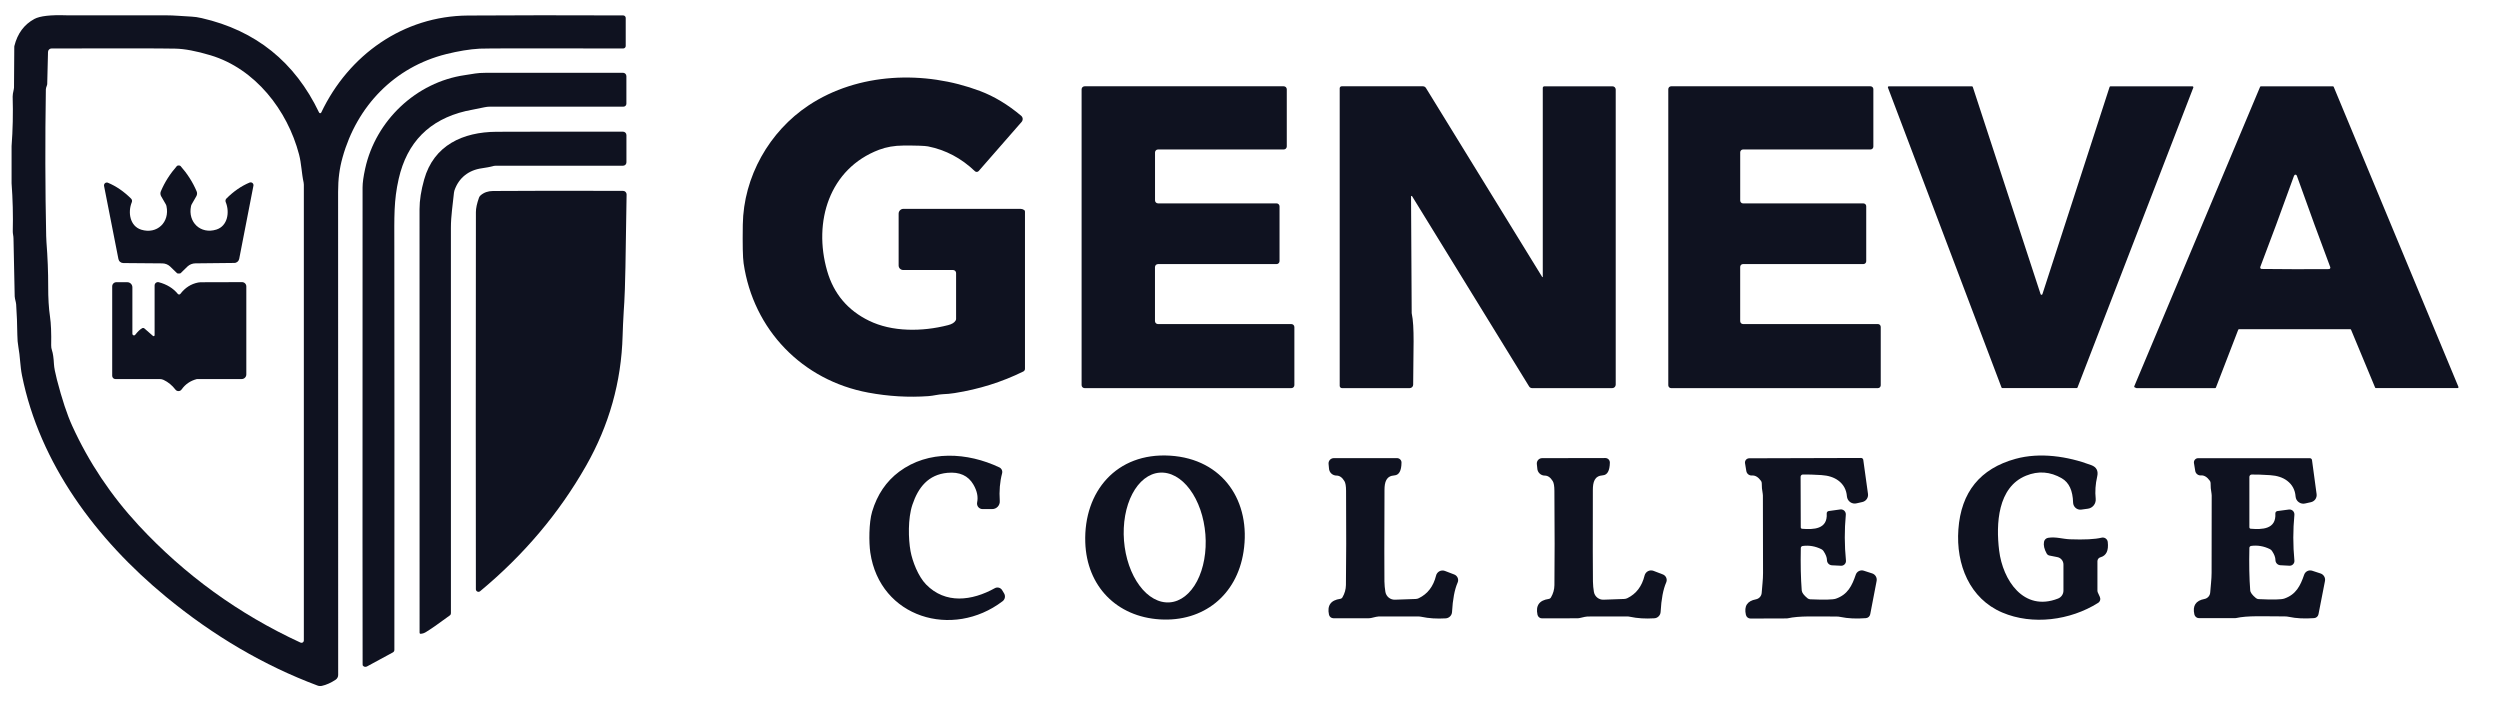 <svg width="108" height="31" viewBox="0 0 108 31" fill="none" xmlns="http://www.w3.org/2000/svg">
<g clip-path="url(#clip0_17_2202)">
<path d="M0.5 7.916V6.316C0.553 5.604 0.569 4.89 0.547 4.173C0.545 4.111 0.561 4.004 0.596 3.853C0.602 3.832 0.605 3.81 0.605 3.788L0.617 2.026C0.617 2.013 0.618 2.001 0.62 1.989C0.754 1.448 1.043 1.057 1.487 0.818C1.726 0.691 2.185 0.638 2.864 0.661C2.904 0.663 4.335 0.663 7.157 0.662C7.531 0.661 7.875 0.7 8.272 0.718C8.404 0.724 8.552 0.745 8.715 0.783C11.05 1.318 12.74 2.677 13.784 4.861C13.789 4.87 13.795 4.878 13.804 4.883C13.812 4.888 13.822 4.891 13.832 4.891C13.842 4.891 13.851 4.888 13.859 4.883C13.867 4.878 13.874 4.87 13.878 4.861C15.061 2.373 17.424 0.69 20.216 0.671C22.193 0.658 24.429 0.656 26.923 0.666C26.951 0.666 26.979 0.678 26.999 0.699C27.02 0.719 27.031 0.747 27.031 0.775V1.987C27.031 2.015 27.02 2.042 27 2.062C26.979 2.082 26.952 2.094 26.924 2.094C23.037 2.086 20.97 2.088 20.721 2.102C20.285 2.127 19.804 2.206 19.277 2.337C17.035 2.897 15.417 4.583 14.799 6.799C14.664 7.278 14.606 7.742 14.606 8.29C14.61 13.609 14.61 20.566 14.609 29.16C14.609 29.2 14.599 29.241 14.579 29.276C14.56 29.312 14.532 29.343 14.498 29.365C14.295 29.499 14.098 29.587 13.907 29.629C13.844 29.643 13.778 29.639 13.717 29.616C11.409 28.752 9.225 27.473 7.168 25.779C4.151 23.294 1.717 20.024 0.951 16.223C0.868 15.815 0.871 15.4 0.792 14.974C0.766 14.837 0.752 14.671 0.749 14.474C0.744 14.016 0.727 13.575 0.698 13.149C0.697 13.118 0.692 13.088 0.684 13.059C0.653 12.939 0.637 12.854 0.635 12.804C0.626 12.425 0.609 11.594 0.583 10.312C0.582 10.257 0.577 10.202 0.567 10.149C0.556 10.086 0.551 10.034 0.552 9.991C0.569 9.295 0.551 8.604 0.5 7.916ZM13.126 27.668V7.979C13.126 7.948 13.123 7.917 13.117 7.886C13.028 7.487 13.023 7.064 12.918 6.669C12.417 4.759 11.025 2.968 9.094 2.388C8.482 2.204 7.972 2.108 7.565 2.101C6.906 2.088 5.127 2.086 2.227 2.094C2.187 2.094 2.148 2.109 2.12 2.137C2.091 2.165 2.075 2.203 2.074 2.243L2.04 3.621C2.04 3.646 2.035 3.671 2.025 3.694C1.997 3.764 1.982 3.82 1.981 3.862C1.947 6.037 1.952 8.148 1.995 10.195C1.996 10.284 2 10.371 2.007 10.458C2.058 11.115 2.083 11.754 2.082 12.373C2.08 12.878 2.106 13.313 2.16 13.678C2.204 13.978 2.221 14.391 2.211 14.918C2.209 14.992 2.221 15.066 2.245 15.135C2.288 15.261 2.317 15.461 2.331 15.733C2.339 15.877 2.381 16.099 2.458 16.397C2.677 17.242 2.897 17.908 3.119 18.396C3.838 19.973 4.796 21.407 5.994 22.699C7.984 24.841 10.313 26.528 12.982 27.76C12.997 27.767 13.014 27.77 13.031 27.769C13.048 27.768 13.065 27.762 13.079 27.753C13.094 27.744 13.105 27.731 13.114 27.716C13.122 27.701 13.126 27.685 13.126 27.668Z" fill="#0F1220"/>
<path d="M26.932 4.608H21.167C21.09 4.608 21.014 4.616 20.938 4.632C20.467 4.725 20.194 4.78 20.119 4.798C18.548 5.17 17.582 6.147 17.223 7.728C17.008 8.681 17.034 9.349 17.035 10.655C17.04 15.745 17.041 21.552 17.037 28.076C17.037 28.098 17.031 28.119 17.02 28.138C17.009 28.157 16.993 28.172 16.974 28.183L15.853 28.791C15.822 28.808 15.785 28.813 15.751 28.804C15.716 28.795 15.687 28.773 15.668 28.742C15.667 28.742 15.666 28.72 15.665 28.677C15.66 28.378 15.659 21.517 15.663 8.095C15.663 7.895 15.701 7.623 15.777 7.278C16.231 5.214 17.972 3.55 20.084 3.245C20.47 3.189 20.606 3.146 20.971 3.146C23.496 3.147 25.476 3.147 26.913 3.144C26.932 3.144 26.951 3.148 26.969 3.155C26.987 3.162 27.003 3.173 27.017 3.187C27.03 3.2 27.041 3.216 27.049 3.234C27.056 3.252 27.06 3.271 27.06 3.29V4.481C27.06 4.515 27.047 4.547 27.023 4.571C26.999 4.595 26.966 4.608 26.932 4.608Z" fill="#0F1220"/>
<path d="M44.242 9.071C44.253 9.079 44.263 9.089 44.27 9.101C44.276 9.113 44.279 9.127 44.279 9.141V15.932C44.279 15.957 44.273 15.98 44.26 16C44.247 16.021 44.229 16.037 44.208 16.048C43.283 16.504 42.293 16.815 41.237 16.981C41.061 17.008 40.9 17.024 40.753 17.028C40.534 17.035 40.331 17.098 40.106 17.113C39.247 17.174 38.382 17.123 37.511 16.961C34.659 16.432 32.543 14.246 32.124 11.373C32.088 11.126 32.076 10.57 32.089 9.706C32.118 7.645 33.228 5.679 34.937 4.549C37.073 3.136 39.931 3.026 42.333 3.93C42.945 4.16 43.538 4.517 44.113 5C44.132 5.016 44.148 5.036 44.159 5.058C44.171 5.08 44.178 5.104 44.18 5.129C44.181 5.154 44.178 5.179 44.17 5.202C44.163 5.226 44.15 5.248 44.134 5.266L42.278 7.39C42.268 7.401 42.256 7.41 42.242 7.416C42.229 7.423 42.214 7.427 42.199 7.427C42.184 7.428 42.169 7.426 42.155 7.42C42.141 7.415 42.128 7.407 42.117 7.397C41.529 6.834 40.853 6.476 40.091 6.324C39.954 6.297 39.596 6.285 39.02 6.288C38.636 6.29 38.287 6.351 37.974 6.47C35.825 7.288 35.121 9.58 35.733 11.704C36.017 12.69 36.621 13.408 37.547 13.858C38.031 14.092 38.589 14.22 39.222 14.242C39.793 14.261 40.372 14.196 40.957 14.046C41.121 14.005 41.23 13.939 41.283 13.847C41.296 13.826 41.303 13.803 41.303 13.779V11.796C41.303 11.778 41.299 11.761 41.293 11.745C41.286 11.729 41.276 11.715 41.264 11.703C41.252 11.69 41.237 11.681 41.221 11.674C41.206 11.668 41.188 11.664 41.171 11.664H39.016C38.965 11.664 38.915 11.643 38.878 11.607C38.841 11.57 38.821 11.52 38.821 11.468V9.23C38.821 9.174 38.843 9.122 38.882 9.083C38.92 9.044 38.973 9.022 39.029 9.022C39.208 9.022 40.896 9.023 44.092 9.023C44.142 9.023 44.192 9.039 44.242 9.071Z" fill="#0F1220"/>
<path d="M50.025 14H55.787C55.822 14 55.855 14.014 55.879 14.038C55.904 14.063 55.917 14.096 55.917 14.13V16.637C55.917 16.671 55.904 16.704 55.879 16.729C55.855 16.753 55.822 16.767 55.787 16.767H46.855C46.821 16.767 46.788 16.753 46.763 16.729C46.739 16.704 46.725 16.671 46.725 16.637V3.858C46.725 3.824 46.739 3.791 46.763 3.766C46.788 3.742 46.821 3.728 46.855 3.728H55.459C55.493 3.728 55.526 3.742 55.551 3.766C55.575 3.791 55.589 3.824 55.589 3.858V6.327C55.589 6.361 55.575 6.394 55.551 6.419C55.526 6.443 55.493 6.457 55.459 6.457H50.027C49.992 6.457 49.959 6.471 49.935 6.495C49.91 6.519 49.897 6.552 49.897 6.587V8.656C49.897 8.69 49.91 8.723 49.935 8.748C49.959 8.772 49.992 8.786 50.027 8.786H55.146C55.181 8.786 55.214 8.799 55.238 8.824C55.263 8.848 55.276 8.881 55.276 8.916V11.279C55.276 11.313 55.263 11.346 55.238 11.371C55.214 11.395 55.181 11.409 55.146 11.409H50.025C49.991 11.409 49.958 11.422 49.933 11.447C49.909 11.471 49.895 11.504 49.895 11.539V13.87C49.895 13.905 49.909 13.938 49.933 13.962C49.958 13.986 49.991 14 50.025 14Z" fill="#0F1220"/>
<path d="M61.002 8.476C60.999 8.471 60.995 8.468 60.99 8.466C60.985 8.464 60.979 8.464 60.974 8.465C60.969 8.467 60.964 8.47 60.961 8.474C60.958 8.478 60.956 8.484 60.957 8.489L60.985 13.522C60.985 13.525 60.985 13.529 60.986 13.533C61.115 14.135 61.053 15.131 61.049 16.616C61.049 16.636 61.045 16.655 61.038 16.674C61.03 16.692 61.019 16.709 61.005 16.723C60.991 16.736 60.974 16.748 60.956 16.755C60.938 16.763 60.918 16.767 60.898 16.767H57.972C57.947 16.767 57.922 16.756 57.904 16.738C57.885 16.72 57.875 16.695 57.875 16.669V3.813C57.875 3.791 57.884 3.769 57.9 3.753C57.915 3.737 57.937 3.728 57.959 3.728H61.471C61.497 3.728 61.523 3.735 61.545 3.747C61.568 3.76 61.587 3.779 61.601 3.801L66.622 11.964C66.624 11.967 66.626 11.97 66.629 11.971C66.632 11.973 66.635 11.973 66.638 11.972C66.641 11.971 66.644 11.969 66.646 11.966C66.648 11.964 66.648 11.96 66.648 11.957V3.797C66.648 3.779 66.655 3.762 66.668 3.749C66.68 3.736 66.698 3.729 66.716 3.729H69.661C69.698 3.729 69.733 3.744 69.758 3.769C69.784 3.795 69.799 3.83 69.799 3.867V16.617C69.799 16.657 69.783 16.695 69.755 16.723C69.727 16.751 69.689 16.767 69.649 16.767H66.186C66.16 16.767 66.135 16.76 66.112 16.747C66.09 16.735 66.071 16.717 66.058 16.695L61.002 8.476Z" fill="#0F1220"/>
<path d="M75.299 13.999H81.125C81.158 13.999 81.189 14.012 81.212 14.035C81.235 14.058 81.248 14.089 81.248 14.122V16.644C81.248 16.676 81.235 16.708 81.212 16.731C81.189 16.754 81.158 16.767 81.125 16.767H72.193C72.16 16.767 72.129 16.754 72.106 16.731C72.083 16.708 72.07 16.676 72.07 16.644V3.851C72.07 3.818 72.083 3.787 72.106 3.764C72.129 3.741 72.16 3.728 72.193 3.728H80.806C80.839 3.728 80.87 3.741 80.893 3.764C80.916 3.787 80.929 3.818 80.929 3.851V6.334C80.929 6.367 80.916 6.398 80.893 6.421C80.87 6.444 80.839 6.457 80.806 6.457H75.3C75.267 6.457 75.236 6.47 75.213 6.493C75.19 6.516 75.177 6.547 75.177 6.58V8.664C75.177 8.697 75.19 8.728 75.213 8.751C75.236 8.774 75.267 8.787 75.3 8.787H80.499C80.531 8.787 80.562 8.8 80.586 8.823C80.609 8.846 80.621 8.877 80.621 8.91V11.285C80.621 11.317 80.609 11.348 80.586 11.371C80.562 11.395 80.531 11.408 80.499 11.408H75.299C75.266 11.408 75.235 11.42 75.212 11.443C75.189 11.466 75.176 11.498 75.176 11.53V13.876C75.176 13.909 75.189 13.94 75.212 13.963C75.235 13.986 75.266 13.999 75.299 13.999Z" fill="#0F1220"/>
<path d="M91.174 3.729H94.712C94.719 3.729 94.725 3.731 94.731 3.734C94.737 3.737 94.742 3.741 94.746 3.747C94.75 3.752 94.752 3.759 94.753 3.766C94.754 3.772 94.753 3.779 94.751 3.785L89.749 16.739C89.746 16.746 89.741 16.753 89.734 16.758C89.728 16.763 89.72 16.765 89.712 16.765H86.502C86.494 16.765 86.486 16.763 86.48 16.758C86.473 16.753 86.468 16.746 86.465 16.739L81.559 3.785C81.557 3.779 81.556 3.772 81.557 3.766C81.558 3.759 81.56 3.752 81.564 3.747C81.568 3.741 81.573 3.737 81.579 3.734C81.585 3.731 81.591 3.729 81.598 3.729H85.185C85.194 3.729 85.203 3.732 85.21 3.737C85.217 3.742 85.223 3.749 85.225 3.757L88.154 12.709C88.157 12.717 88.162 12.724 88.169 12.729C88.176 12.733 88.184 12.736 88.193 12.736C88.201 12.736 88.21 12.733 88.216 12.729C88.224 12.724 88.229 12.717 88.232 12.709L91.134 3.758C91.137 3.75 91.142 3.742 91.15 3.737C91.157 3.732 91.166 3.729 91.174 3.729Z" fill="#0F1220"/>
<path d="M96.691 14.246L95.728 16.742C95.725 16.75 95.719 16.756 95.713 16.76C95.707 16.765 95.699 16.767 95.691 16.767H92.302C92.296 16.767 92.291 16.765 92.286 16.763L92.222 16.736C92.217 16.734 92.213 16.731 92.209 16.728C92.205 16.724 92.203 16.72 92.201 16.715C92.199 16.71 92.198 16.705 92.198 16.7C92.198 16.695 92.199 16.69 92.201 16.685L97.635 3.754C97.638 3.747 97.643 3.74 97.65 3.736C97.656 3.732 97.663 3.729 97.671 3.729H100.781C100.789 3.729 100.796 3.732 100.803 3.736C100.809 3.74 100.814 3.747 100.817 3.754L106.204 16.712C106.206 16.718 106.207 16.724 106.207 16.731C106.206 16.737 106.204 16.743 106.2 16.748C106.196 16.754 106.191 16.758 106.186 16.761C106.18 16.764 106.174 16.765 106.167 16.765H102.64C102.632 16.765 102.625 16.763 102.618 16.759C102.612 16.754 102.607 16.748 102.604 16.741L101.566 14.246C101.563 14.239 101.558 14.233 101.552 14.228C101.546 14.224 101.538 14.222 101.531 14.221H96.727C96.719 14.221 96.712 14.224 96.705 14.228C96.699 14.232 96.694 14.239 96.691 14.246ZM99.156 11.629C99.973 11.63 100.457 11.629 100.609 11.625C100.619 11.625 100.629 11.622 100.638 11.617C100.647 11.612 100.654 11.605 100.66 11.597C100.666 11.588 100.669 11.579 100.671 11.569C100.672 11.559 100.671 11.548 100.667 11.539C100.243 10.417 99.764 9.105 99.228 7.604C99.216 7.566 99.194 7.546 99.164 7.546C99.134 7.546 99.112 7.566 99.098 7.604C98.558 9.103 98.073 10.412 97.644 11.533C97.641 11.542 97.639 11.553 97.641 11.563C97.642 11.573 97.645 11.582 97.651 11.591C97.657 11.599 97.665 11.606 97.673 11.611C97.682 11.616 97.692 11.619 97.702 11.619C97.854 11.624 98.338 11.627 99.156 11.629Z" fill="#0F1220"/>
<path d="M18.178 27.381C18.171 27.381 18.165 27.381 18.158 27.378C18.152 27.376 18.146 27.373 18.141 27.369C18.136 27.364 18.132 27.358 18.13 27.352C18.127 27.346 18.126 27.34 18.126 27.333C18.126 20.761 18.126 14.662 18.124 9.037C18.124 8.654 18.191 8.227 18.323 7.757C18.738 6.275 19.996 5.701 21.448 5.693C22.884 5.687 24.706 5.685 26.914 5.688C26.953 5.688 26.991 5.704 27.019 5.732C27.047 5.76 27.062 5.797 27.062 5.837V7.011C27.062 7.05 27.047 7.088 27.02 7.116C26.992 7.143 26.955 7.159 26.916 7.159H21.413C21.388 7.159 21.363 7.161 21.338 7.167C21.173 7.211 20.998 7.245 20.813 7.27C20.25 7.348 19.818 7.679 19.631 8.23C19.621 8.259 19.615 8.289 19.612 8.32C19.562 8.834 19.479 9.312 19.479 9.841C19.481 14.492 19.481 20.041 19.48 26.49C19.48 26.509 19.476 26.528 19.468 26.544C19.459 26.561 19.447 26.576 19.432 26.586C18.936 26.953 18.58 27.2 18.363 27.327C18.312 27.356 18.25 27.374 18.178 27.381Z" fill="#0F1220"/>
<path d="M7.72 7.148C7.758 7.148 7.785 7.156 7.8 7.173C8.098 7.511 8.329 7.874 8.494 8.264C8.509 8.298 8.515 8.334 8.513 8.371C8.511 8.408 8.5 8.444 8.482 8.476L8.283 8.823C8.268 8.849 8.258 8.877 8.252 8.906C8.106 9.598 8.666 10.132 9.346 9.918C9.836 9.765 9.931 9.165 9.751 8.73C9.74 8.704 9.737 8.676 9.743 8.649C9.748 8.621 9.762 8.596 9.781 8.577C10.094 8.264 10.427 8.035 10.781 7.887C10.801 7.878 10.824 7.876 10.846 7.879C10.868 7.882 10.889 7.891 10.906 7.905C10.923 7.919 10.936 7.938 10.944 7.959C10.951 7.98 10.953 8.003 10.948 8.024L10.333 11.185C10.323 11.234 10.297 11.278 10.259 11.309C10.221 11.341 10.173 11.359 10.124 11.359L8.44 11.377C8.314 11.378 8.193 11.426 8.1 11.512C8.091 11.52 7.992 11.616 7.801 11.803C7.792 11.812 7.767 11.816 7.726 11.816C7.685 11.817 7.659 11.812 7.649 11.803C7.459 11.617 7.359 11.521 7.35 11.513C7.258 11.427 7.137 11.379 7.011 11.378L5.327 11.364C5.277 11.364 5.229 11.347 5.191 11.315C5.152 11.284 5.126 11.24 5.116 11.191L4.495 8.032C4.491 8.01 4.492 7.988 4.5 7.967C4.507 7.946 4.52 7.928 4.537 7.913C4.554 7.899 4.575 7.89 4.597 7.887C4.619 7.883 4.641 7.886 4.661 7.894C5.016 8.041 5.35 8.27 5.663 8.581C5.683 8.601 5.696 8.626 5.702 8.654C5.707 8.681 5.704 8.709 5.694 8.735C5.515 9.17 5.611 9.77 6.101 9.922C6.782 10.134 7.34 9.599 7.192 8.907C7.186 8.878 7.176 8.85 7.162 8.825L6.961 8.477C6.943 8.445 6.932 8.409 6.93 8.372C6.928 8.336 6.934 8.299 6.949 8.265C7.113 7.875 7.344 7.511 7.641 7.173C7.655 7.156 7.682 7.148 7.72 7.148Z" fill="#0F1220"/>
<path d="M20.558 25.454C20.551 21.085 20.552 15.655 20.559 9.163C20.559 8.996 20.604 8.788 20.693 8.539C20.706 8.501 20.729 8.468 20.76 8.441C20.903 8.316 21.082 8.252 21.296 8.251C22.809 8.24 24.683 8.238 26.916 8.246C26.937 8.246 26.957 8.25 26.975 8.257C26.994 8.265 27.011 8.277 27.025 8.291C27.039 8.305 27.05 8.322 27.058 8.341C27.065 8.36 27.069 8.38 27.069 8.4C27.035 11.026 27.003 12.576 26.97 13.05C26.955 13.264 26.947 13.396 26.945 13.447C26.921 13.856 26.905 14.207 26.897 14.5C26.844 16.499 26.31 18.379 25.319 20.12C24.156 22.166 22.63 23.973 20.741 25.541C20.725 25.554 20.705 25.563 20.684 25.566C20.663 25.568 20.641 25.565 20.622 25.556C20.603 25.547 20.586 25.532 20.575 25.515C20.564 25.496 20.558 25.476 20.558 25.454Z" fill="#0F1220"/>
<path d="M7.793 12.695C7.995 12.43 8.25 12.266 8.558 12.205C8.592 12.198 8.627 12.194 8.662 12.193L10.457 12.188C10.481 12.188 10.505 12.193 10.527 12.202C10.55 12.211 10.57 12.225 10.587 12.242C10.604 12.259 10.617 12.279 10.627 12.302C10.636 12.324 10.641 12.348 10.641 12.372V16.176C10.641 16.229 10.62 16.279 10.582 16.317C10.545 16.354 10.494 16.375 10.441 16.375H8.52C8.512 16.375 8.504 16.376 8.496 16.378C8.222 16.45 8.005 16.599 7.845 16.825C7.83 16.846 7.81 16.864 7.788 16.876C7.765 16.888 7.739 16.895 7.713 16.895C7.687 16.896 7.662 16.891 7.638 16.879C7.615 16.868 7.595 16.852 7.579 16.831C7.436 16.646 7.267 16.507 7.07 16.413C7.018 16.388 6.961 16.375 6.904 16.375H4.985C4.948 16.375 4.913 16.361 4.888 16.335C4.862 16.309 4.847 16.274 4.847 16.238V12.37C4.847 12.322 4.866 12.277 4.9 12.243C4.933 12.21 4.979 12.191 5.026 12.191H5.497C5.556 12.191 5.612 12.214 5.654 12.255C5.696 12.297 5.719 12.353 5.719 12.412V14.42C5.72 14.434 5.724 14.448 5.733 14.46C5.741 14.472 5.753 14.48 5.766 14.485C5.78 14.49 5.794 14.49 5.808 14.486C5.822 14.482 5.834 14.474 5.842 14.462C5.954 14.32 6.054 14.225 6.143 14.178C6.158 14.169 6.175 14.166 6.192 14.168C6.209 14.17 6.225 14.177 6.239 14.189L6.608 14.512C6.614 14.518 6.622 14.521 6.63 14.522C6.638 14.523 6.647 14.522 6.654 14.519C6.662 14.515 6.668 14.51 6.672 14.503C6.677 14.496 6.679 14.488 6.679 14.479V12.332C6.679 12.31 6.684 12.288 6.694 12.268C6.703 12.248 6.718 12.231 6.735 12.217C6.753 12.204 6.773 12.195 6.795 12.19C6.816 12.186 6.839 12.186 6.86 12.192C7.209 12.285 7.483 12.453 7.682 12.697C7.689 12.705 7.697 12.711 7.707 12.716C7.716 12.721 7.727 12.723 7.738 12.723C7.748 12.723 7.759 12.72 7.768 12.715C7.778 12.711 7.786 12.704 7.793 12.695Z" fill="#0F1220"/>
<path d="M42.444 21.992C42.409 21.992 42.374 21.984 42.343 21.969C42.311 21.954 42.282 21.932 42.26 21.904C42.238 21.877 42.222 21.845 42.214 21.81C42.206 21.776 42.205 21.74 42.212 21.705C42.263 21.464 42.21 21.208 42.053 20.937C41.828 20.547 41.453 20.377 40.929 20.426C40.1 20.503 39.666 21.058 39.416 21.804C39.216 22.402 39.24 23.285 39.335 23.809C39.415 24.249 39.666 24.901 40.008 25.25C40.842 26.104 41.987 25.96 42.978 25.409C43.031 25.38 43.092 25.373 43.15 25.388C43.208 25.403 43.258 25.44 43.29 25.491L43.376 25.633C43.409 25.688 43.421 25.752 43.41 25.815C43.398 25.878 43.363 25.934 43.313 25.972C41.155 27.616 38.012 26.691 37.597 23.871C37.535 23.449 37.533 22.581 37.676 22.102C37.895 21.369 38.285 20.794 38.845 20.376C40.106 19.437 41.791 19.538 43.172 20.191C43.218 20.213 43.256 20.251 43.278 20.298C43.3 20.345 43.304 20.398 43.291 20.448C43.194 20.813 43.161 21.211 43.19 21.642C43.193 21.687 43.187 21.732 43.172 21.774C43.157 21.816 43.134 21.855 43.103 21.888C43.072 21.921 43.035 21.947 42.994 21.965C42.953 21.983 42.909 21.992 42.864 21.992H42.444Z" fill="#0F1220"/>
<path d="M50.541 19.684C52.844 19.824 54.058 21.671 53.719 23.843C53.427 25.721 51.982 26.871 50.113 26.758C48.243 26.645 46.947 25.328 46.884 23.43C46.81 21.232 48.238 19.544 50.541 19.684ZM50.535 26.022C50.766 26.004 50.989 25.913 51.191 25.756C51.393 25.598 51.571 25.377 51.714 25.104C51.856 24.831 51.962 24.512 52.023 24.165C52.085 23.818 52.102 23.45 52.073 23.082C52.044 22.714 51.97 22.353 51.855 22.02C51.739 21.688 51.586 21.389 51.402 21.142C51.218 20.894 51.008 20.703 50.784 20.579C50.559 20.455 50.325 20.401 50.094 20.419C49.864 20.437 49.641 20.527 49.438 20.685C49.236 20.843 49.059 21.064 48.916 21.337C48.773 21.61 48.668 21.929 48.606 22.276C48.545 22.623 48.528 22.991 48.557 23.359C48.586 23.727 48.66 24.087 48.775 24.42C48.89 24.753 49.044 25.052 49.228 25.299C49.411 25.547 49.621 25.738 49.846 25.862C50.07 25.986 50.304 26.04 50.535 26.022Z" fill="#0F1220"/>
<path d="M89.912 22.015C89.869 22.021 89.825 22.018 89.782 22.005C89.74 21.993 89.701 21.972 89.668 21.943C89.635 21.915 89.608 21.88 89.589 21.84C89.57 21.801 89.559 21.757 89.558 21.714C89.545 21.195 89.383 20.845 89.071 20.663C88.569 20.372 88.054 20.334 87.525 20.549C86.297 21.047 86.222 22.634 86.363 23.783C86.518 25.057 87.418 26.443 88.908 25.857C88.977 25.83 89.036 25.783 89.077 25.722C89.119 25.661 89.141 25.589 89.141 25.515V24.388C89.141 24.312 89.115 24.238 89.066 24.18C89.018 24.121 88.951 24.081 88.876 24.067L88.537 24C88.511 23.995 88.487 23.984 88.467 23.969C88.446 23.954 88.429 23.935 88.416 23.912C88.312 23.725 88.273 23.556 88.301 23.406C88.309 23.363 88.331 23.323 88.362 23.292C88.394 23.261 88.434 23.241 88.477 23.234C88.811 23.179 89.106 23.285 89.42 23.297C90.046 23.32 90.502 23.297 90.788 23.228C90.818 23.22 90.849 23.22 90.879 23.225C90.909 23.231 90.938 23.243 90.963 23.26C90.989 23.278 91.01 23.301 91.026 23.327C91.042 23.354 91.052 23.383 91.055 23.414C91.098 23.785 90.993 24.006 90.738 24.075C90.701 24.085 90.668 24.107 90.645 24.137C90.622 24.167 90.609 24.205 90.609 24.243V25.515C90.609 25.543 90.615 25.571 90.626 25.596L90.714 25.787C90.734 25.832 90.738 25.883 90.724 25.931C90.71 25.978 90.679 26.019 90.637 26.045C89.433 26.803 87.802 27.016 86.5 26.462C85.091 25.864 84.492 24.39 84.602 22.871C84.717 21.26 85.541 20.243 87.075 19.821C88.12 19.534 89.316 19.708 90.344 20.094C90.571 20.179 90.656 20.344 90.598 20.59C90.523 20.913 90.501 21.233 90.534 21.548C90.544 21.649 90.514 21.75 90.451 21.83C90.388 21.91 90.297 21.963 90.196 21.976L89.912 22.015Z" fill="#0F1220"/>
<path d="M57.412 26.553C57.327 26.156 57.489 25.928 57.898 25.87C57.918 25.867 57.937 25.86 57.954 25.848C57.971 25.837 57.984 25.822 57.994 25.805C58.092 25.637 58.141 25.46 58.144 25.273C58.158 24.26 58.16 22.903 58.15 21.203C58.149 21 58.126 20.861 58.079 20.785C57.984 20.626 57.871 20.546 57.741 20.545C57.657 20.546 57.575 20.514 57.513 20.456C57.452 20.398 57.415 20.317 57.412 20.232L57.394 20.041C57.391 20.01 57.394 19.978 57.404 19.948C57.414 19.917 57.43 19.89 57.452 19.866C57.473 19.842 57.499 19.823 57.528 19.811C57.558 19.798 57.589 19.791 57.621 19.791H60.352C60.378 19.791 60.403 19.796 60.427 19.806C60.45 19.816 60.472 19.83 60.49 19.849C60.508 19.867 60.522 19.888 60.532 19.912C60.541 19.936 60.546 19.961 60.545 19.987C60.541 20.34 60.438 20.523 60.239 20.537C59.882 20.56 59.811 20.827 59.81 21.169C59.802 23.406 59.801 24.723 59.807 25.12C59.811 25.276 59.824 25.426 59.849 25.57C59.865 25.666 59.916 25.754 59.992 25.816C60.068 25.878 60.163 25.91 60.261 25.907L61.155 25.876C61.203 25.875 61.25 25.863 61.292 25.842C61.675 25.657 61.923 25.331 62.038 24.866C62.047 24.826 62.065 24.788 62.091 24.756C62.116 24.724 62.148 24.697 62.184 24.678C62.221 24.659 62.261 24.648 62.302 24.646C62.343 24.644 62.385 24.65 62.423 24.665L62.826 24.819C62.858 24.832 62.888 24.851 62.913 24.876C62.938 24.9 62.958 24.93 62.972 24.962C62.985 24.994 62.992 25.029 62.992 25.064C62.992 25.099 62.984 25.134 62.97 25.166C62.838 25.468 62.758 25.891 62.728 26.436C62.725 26.508 62.695 26.576 62.644 26.627C62.594 26.678 62.526 26.709 62.455 26.713C62.073 26.736 61.724 26.714 61.407 26.646C61.359 26.636 61.31 26.631 61.261 26.631C61.076 26.634 60.513 26.633 59.572 26.63C59.523 26.63 59.413 26.652 59.242 26.695C59.204 26.703 59.165 26.708 59.126 26.708H57.604C57.559 26.708 57.516 26.693 57.481 26.665C57.446 26.637 57.421 26.597 57.412 26.553Z" fill="#0F1220"/>
<path d="M66.42 26.558C66.334 26.161 66.496 25.933 66.906 25.874C66.926 25.871 66.945 25.863 66.961 25.852C66.978 25.84 66.992 25.826 67.002 25.808C67.099 25.641 67.149 25.464 67.151 25.277C67.163 24.262 67.163 22.905 67.15 21.204C67.149 21.001 67.126 20.862 67.079 20.786C66.983 20.627 66.87 20.547 66.74 20.546C66.656 20.547 66.574 20.516 66.512 20.457C66.451 20.399 66.414 20.319 66.411 20.234L66.391 20.043C66.388 20.011 66.392 19.979 66.402 19.949C66.412 19.919 66.428 19.891 66.45 19.867C66.471 19.844 66.497 19.825 66.526 19.812C66.555 19.799 66.587 19.792 66.619 19.792L69.351 19.787C69.377 19.787 69.402 19.792 69.426 19.802C69.45 19.812 69.471 19.826 69.49 19.844C69.508 19.863 69.522 19.884 69.531 19.908C69.541 19.932 69.546 19.957 69.546 19.983C69.541 20.337 69.439 20.52 69.239 20.534C68.882 20.557 68.812 20.825 68.811 21.168C68.806 23.405 68.808 24.723 68.815 25.121C68.818 25.277 68.832 25.427 68.857 25.571C68.874 25.667 68.925 25.755 69.001 25.816C69.077 25.878 69.172 25.91 69.27 25.907L70.165 25.875C70.213 25.873 70.26 25.862 70.302 25.841C70.685 25.654 70.933 25.328 71.046 24.862C71.056 24.822 71.074 24.785 71.1 24.752C71.125 24.72 71.157 24.694 71.194 24.674C71.23 24.655 71.27 24.645 71.311 24.642C71.352 24.64 71.393 24.646 71.432 24.661L71.834 24.815C71.867 24.827 71.897 24.846 71.922 24.871C71.948 24.895 71.968 24.924 71.981 24.957C71.995 24.989 72.002 25.024 72.002 25.059C72.001 25.094 71.994 25.129 71.98 25.161C71.848 25.463 71.768 25.887 71.739 26.432C71.736 26.504 71.706 26.572 71.656 26.623C71.606 26.675 71.539 26.706 71.467 26.71C71.084 26.735 70.735 26.713 70.418 26.645C70.37 26.634 70.321 26.629 70.272 26.63C70.087 26.633 69.523 26.634 68.581 26.633C68.533 26.633 68.423 26.654 68.252 26.697C68.214 26.706 68.175 26.71 68.136 26.71L66.612 26.713C66.568 26.713 66.524 26.698 66.489 26.669C66.454 26.641 66.43 26.602 66.42 26.558Z" fill="#0F1220"/>
<path d="M80.401 19.784C80.424 19.784 80.445 19.792 80.462 19.807C80.479 19.822 80.49 19.842 80.493 19.864L80.697 21.335C80.708 21.414 80.689 21.494 80.644 21.559C80.599 21.624 80.531 21.67 80.454 21.687L80.213 21.742C80.165 21.755 80.115 21.757 80.066 21.749C80.017 21.741 79.971 21.721 79.93 21.693C79.889 21.664 79.855 21.627 79.831 21.584C79.806 21.541 79.791 21.493 79.787 21.444C79.765 21.159 79.644 20.933 79.424 20.766C79.236 20.623 78.988 20.542 78.681 20.523C78.356 20.503 78.09 20.495 77.883 20.499C77.857 20.499 77.832 20.51 77.814 20.529C77.796 20.548 77.786 20.573 77.786 20.6L77.793 22.781C77.793 22.797 77.799 22.812 77.809 22.823C77.819 22.835 77.834 22.842 77.849 22.843C78.341 22.882 78.959 22.87 78.914 22.183C78.912 22.158 78.92 22.133 78.936 22.113C78.952 22.094 78.975 22.081 79.001 22.077L79.498 22.008C79.529 22.003 79.562 22.006 79.592 22.016C79.623 22.026 79.65 22.042 79.674 22.064C79.697 22.086 79.715 22.113 79.726 22.143C79.737 22.174 79.742 22.206 79.739 22.238C79.678 22.895 79.68 23.554 79.745 24.215C79.748 24.244 79.744 24.274 79.735 24.302C79.725 24.33 79.71 24.355 79.689 24.377C79.669 24.398 79.644 24.415 79.617 24.426C79.59 24.437 79.56 24.442 79.531 24.44L79.139 24.421C79.082 24.418 79.027 24.393 78.987 24.351C78.948 24.31 78.925 24.254 78.925 24.197C78.924 24.083 78.874 23.952 78.774 23.804C78.75 23.77 78.719 23.742 78.682 23.724C78.417 23.594 78.146 23.549 77.871 23.587C77.85 23.591 77.831 23.601 77.817 23.617C77.803 23.633 77.796 23.653 77.795 23.674C77.781 24.376 77.794 24.987 77.835 25.508C77.843 25.603 77.925 25.715 78.084 25.845C78.118 25.872 78.16 25.888 78.204 25.89C78.814 25.916 79.183 25.907 79.311 25.863C79.821 25.685 80.006 25.306 80.168 24.829C80.191 24.76 80.24 24.703 80.305 24.67C80.37 24.638 80.445 24.632 80.514 24.654L80.877 24.771C80.943 24.792 81 24.837 81.035 24.897C81.071 24.957 81.083 25.028 81.07 25.097L80.794 26.535C80.785 26.58 80.762 26.621 80.728 26.652C80.694 26.682 80.65 26.701 80.605 26.704C80.191 26.736 79.828 26.719 79.515 26.653C79.456 26.64 79.396 26.634 79.336 26.634C78.357 26.637 77.747 26.597 77.224 26.712C77.209 26.715 77.193 26.716 77.176 26.716L75.624 26.721C75.577 26.722 75.532 26.706 75.495 26.677C75.459 26.648 75.433 26.607 75.423 26.561C75.336 26.185 75.48 25.961 75.856 25.891C75.923 25.878 75.984 25.843 76.029 25.793C76.074 25.742 76.101 25.677 76.105 25.61C76.122 25.343 76.165 25.042 76.163 24.757C76.16 23.234 76.158 22.117 76.157 21.407C76.157 21.38 76.155 21.354 76.15 21.328C76.119 21.165 76.105 21.016 76.108 20.881C76.109 20.843 76.098 20.805 76.076 20.775C75.958 20.613 75.832 20.535 75.698 20.541C75.638 20.548 75.579 20.532 75.531 20.497C75.483 20.461 75.451 20.408 75.441 20.349L75.385 20.01C75.381 19.984 75.382 19.957 75.389 19.932C75.397 19.906 75.409 19.883 75.426 19.863C75.443 19.842 75.465 19.826 75.489 19.815C75.513 19.804 75.539 19.798 75.565 19.798L80.401 19.784Z" fill="#0F1220"/>
<path d="M99.878 19.874L100.077 21.344C100.088 21.422 100.069 21.502 100.024 21.567C99.978 21.632 99.91 21.677 99.833 21.694L99.592 21.748C99.544 21.761 99.494 21.763 99.445 21.754C99.397 21.745 99.35 21.726 99.31 21.697C99.269 21.669 99.236 21.632 99.211 21.589C99.187 21.546 99.173 21.498 99.169 21.448C99.148 21.165 99.028 20.939 98.808 20.771C98.621 20.628 98.374 20.546 98.067 20.527C97.742 20.506 97.477 20.497 97.271 20.5C97.245 20.501 97.22 20.512 97.202 20.53C97.184 20.549 97.173 20.575 97.173 20.601V22.779C97.173 22.794 97.179 22.81 97.189 22.821C97.2 22.833 97.214 22.84 97.229 22.841C97.721 22.881 98.338 22.87 98.295 22.184C98.293 22.159 98.301 22.134 98.317 22.115C98.333 22.095 98.356 22.082 98.381 22.078L98.878 22.012C98.91 22.007 98.942 22.01 98.972 22.02C99.002 22.03 99.03 22.046 99.053 22.068C99.076 22.09 99.094 22.117 99.105 22.148C99.116 22.177 99.121 22.209 99.118 22.241C99.055 22.897 99.055 23.555 99.118 24.215C99.121 24.244 99.117 24.274 99.108 24.302C99.098 24.329 99.082 24.355 99.062 24.376C99.042 24.397 99.017 24.414 98.99 24.425C98.963 24.436 98.933 24.44 98.904 24.439L98.512 24.418C98.455 24.415 98.401 24.39 98.361 24.349C98.322 24.307 98.299 24.252 98.299 24.194C98.299 24.081 98.25 23.95 98.151 23.802C98.127 23.767 98.095 23.74 98.059 23.721C97.794 23.592 97.524 23.546 97.249 23.584C97.228 23.587 97.209 23.597 97.195 23.613C97.181 23.628 97.174 23.648 97.173 23.669C97.157 24.37 97.169 24.981 97.209 25.5C97.215 25.595 97.297 25.707 97.456 25.837C97.49 25.865 97.531 25.881 97.575 25.882C98.183 25.911 98.552 25.903 98.68 25.859C99.19 25.683 99.376 25.305 99.539 24.829C99.562 24.761 99.611 24.704 99.676 24.671C99.741 24.639 99.816 24.633 99.885 24.655L100.246 24.773C100.313 24.795 100.369 24.84 100.404 24.9C100.44 24.96 100.452 25.031 100.439 25.099L100.159 26.534C100.15 26.579 100.127 26.62 100.093 26.651C100.058 26.681 100.015 26.7 99.969 26.703C99.556 26.733 99.194 26.715 98.882 26.648C98.823 26.636 98.763 26.629 98.703 26.629C97.725 26.629 97.116 26.588 96.595 26.7C96.579 26.703 96.563 26.704 96.547 26.704H94.997C94.95 26.704 94.906 26.688 94.869 26.659C94.833 26.63 94.808 26.589 94.797 26.544C94.711 26.169 94.856 25.946 95.231 25.876C95.298 25.864 95.359 25.829 95.404 25.779C95.449 25.728 95.476 25.664 95.481 25.596C95.499 25.331 95.541 25.03 95.541 24.747C95.543 23.226 95.544 22.111 95.545 21.402C95.545 21.376 95.543 21.349 95.538 21.323C95.508 21.16 95.494 21.011 95.498 20.876C95.499 20.838 95.488 20.801 95.466 20.77C95.349 20.608 95.224 20.53 95.089 20.537C95.03 20.544 94.97 20.527 94.923 20.491C94.875 20.455 94.843 20.402 94.834 20.343L94.779 20.005C94.775 19.979 94.776 19.952 94.783 19.927C94.79 19.901 94.803 19.878 94.82 19.858C94.837 19.838 94.859 19.821 94.882 19.81C94.906 19.799 94.933 19.794 94.959 19.794H99.787C99.809 19.794 99.831 19.802 99.847 19.817C99.864 19.831 99.875 19.852 99.878 19.874Z" fill="#0F1220"/>
</g>
<defs>
<clipPath id="clip0_17_2202">
<rect width="107.5" height="29.915" fill="white" transform="translate(0.5 0.099)"/>
</clipPath>
</defs>
</svg>
